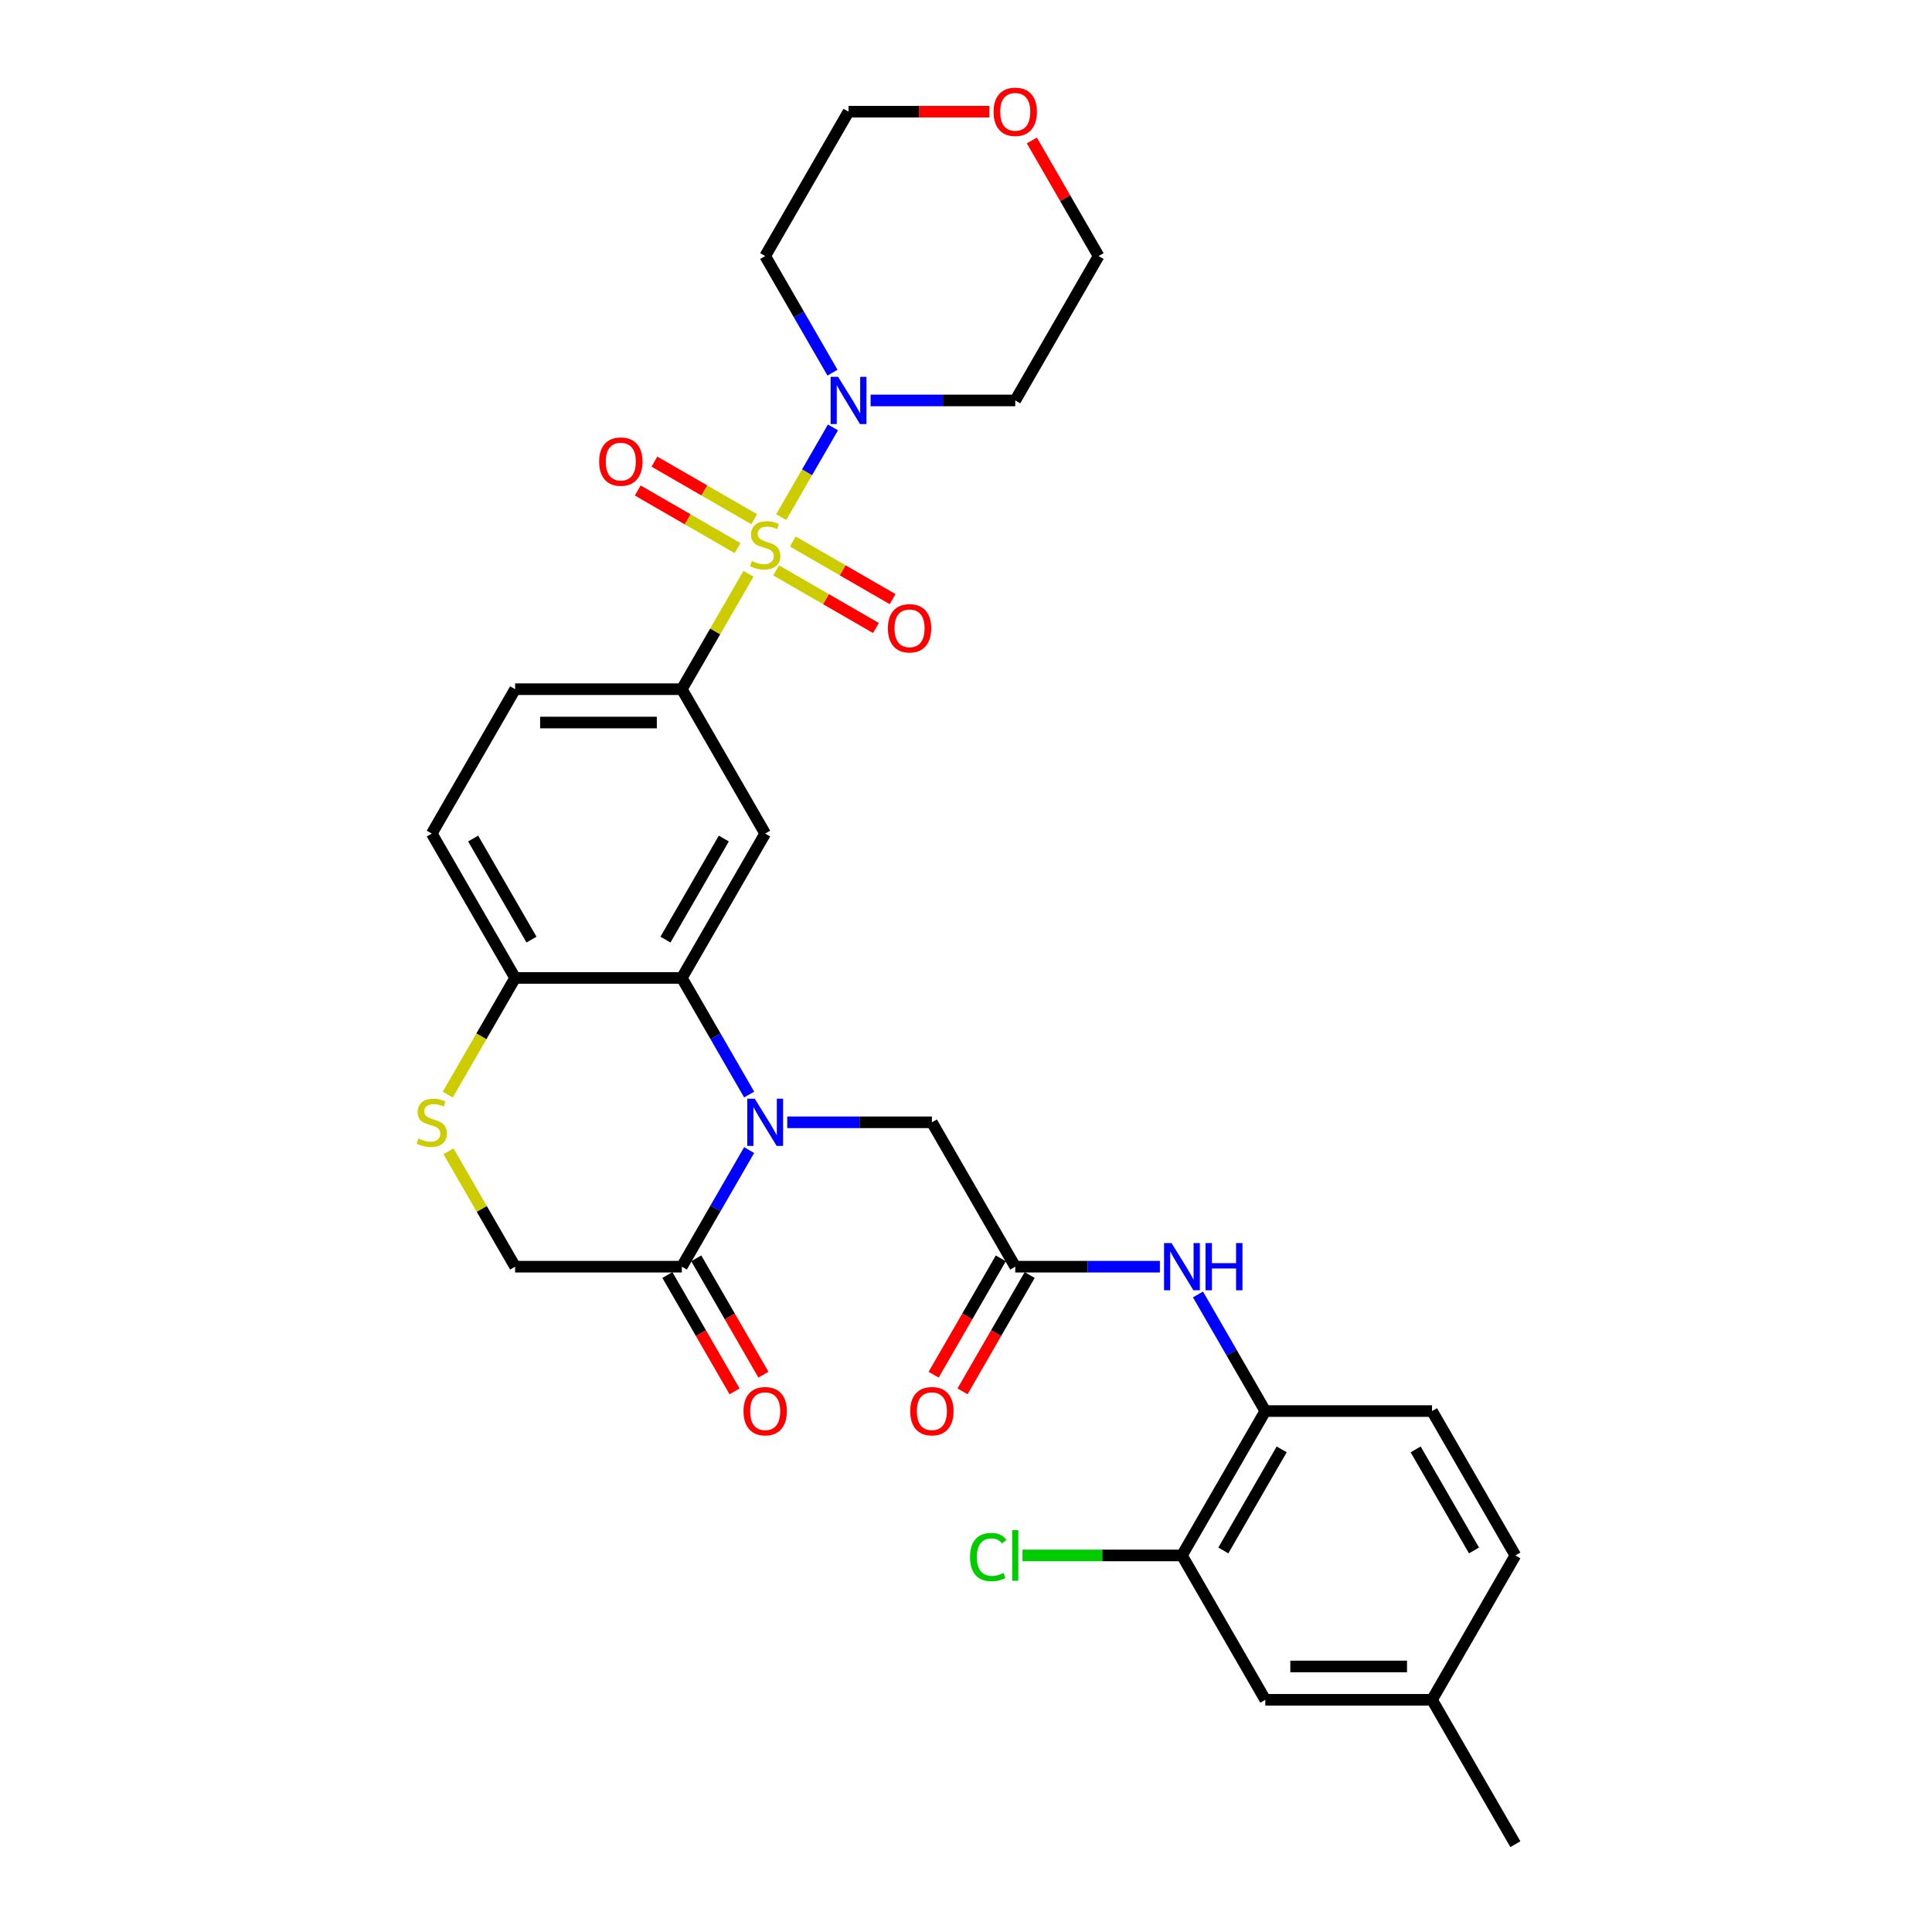<?xml version='1.0' encoding='iso-8859-1'?>
<svg version='1.1' baseProfile='full'
              xmlns='http://www.w3.org/2000/svg'
                      xmlns:rdkit='http://www.rdkit.org/xml'
                      xmlns:xlink='http://www.w3.org/1999/xlink'
                  xml:space='preserve'
width='1000px' height='1000px' viewBox='0 0 1000 1000'>
<!-- END OF HEADER -->
<rect style='opacity:1.0;fill:#FFFFFF;stroke:none' width='1000' height='1000' x='0' y='0'> </rect>
<path class='bond-2' d='M 387.399,296.992 L 370.156,326.857' style='fill:none;fill-rule:evenodd;stroke:#CCCC00;stroke-width:6px;stroke-linecap:butt;stroke-linejoin:miter;stroke-opacity:1' />
<path class='bond-2' d='M 370.156,326.857 L 352.913,356.723' style='fill:none;fill-rule:evenodd;stroke:#000000;stroke-width:6px;stroke-linecap:butt;stroke-linejoin:miter;stroke-opacity:1' />
<path class='bond-3' d='M 404.337,267.654 L 417.739,244.441' style='fill:none;fill-rule:evenodd;stroke:#CCCC00;stroke-width:6px;stroke-linecap:butt;stroke-linejoin:miter;stroke-opacity:1' />
<path class='bond-3' d='M 417.739,244.441 L 431.141,221.228' style='fill:none;fill-rule:evenodd;stroke:#0000FF;stroke-width:6px;stroke-linecap:butt;stroke-linejoin:miter;stroke-opacity:1' />
<path class='bond-12' d='M 401.735,295.236 L 427.56,310.146' style='fill:none;fill-rule:evenodd;stroke:#CCCC00;stroke-width:6px;stroke-linecap:butt;stroke-linejoin:miter;stroke-opacity:1' />
<path class='bond-12' d='M 427.56,310.146 L 453.384,325.056' style='fill:none;fill-rule:evenodd;stroke:#FF0000;stroke-width:6px;stroke-linecap:butt;stroke-linejoin:miter;stroke-opacity:1' />
<path class='bond-12' d='M 410.364,280.291 L 436.188,295.201' style='fill:none;fill-rule:evenodd;stroke:#CCCC00;stroke-width:6px;stroke-linecap:butt;stroke-linejoin:miter;stroke-opacity:1' />
<path class='bond-12' d='M 436.188,295.201 L 462.013,310.111' style='fill:none;fill-rule:evenodd;stroke:#FF0000;stroke-width:6px;stroke-linecap:butt;stroke-linejoin:miter;stroke-opacity:1' />
<path class='bond-13' d='M 390.379,268.753 L 364.555,253.843' style='fill:none;fill-rule:evenodd;stroke:#CCCC00;stroke-width:6px;stroke-linecap:butt;stroke-linejoin:miter;stroke-opacity:1' />
<path class='bond-13' d='M 364.555,253.843 L 338.73,238.933' style='fill:none;fill-rule:evenodd;stroke:#FF0000;stroke-width:6px;stroke-linecap:butt;stroke-linejoin:miter;stroke-opacity:1' />
<path class='bond-13' d='M 381.75,283.698 L 355.926,268.789' style='fill:none;fill-rule:evenodd;stroke:#CCCC00;stroke-width:6px;stroke-linecap:butt;stroke-linejoin:miter;stroke-opacity:1' />
<path class='bond-13' d='M 355.926,268.789 L 330.101,253.879' style='fill:none;fill-rule:evenodd;stroke:#FF0000;stroke-width:6px;stroke-linecap:butt;stroke-linejoin:miter;stroke-opacity:1' />
<path class='bond-0' d='M 387.757,566.53 L 370.335,536.354' style='fill:none;fill-rule:evenodd;stroke:#0000FF;stroke-width:6px;stroke-linecap:butt;stroke-linejoin:miter;stroke-opacity:1' />
<path class='bond-0' d='M 370.335,536.354 L 352.913,506.178' style='fill:none;fill-rule:evenodd;stroke:#000000;stroke-width:6px;stroke-linecap:butt;stroke-linejoin:miter;stroke-opacity:1' />
<path class='bond-5' d='M 387.757,595.282 L 370.335,625.458' style='fill:none;fill-rule:evenodd;stroke:#0000FF;stroke-width:6px;stroke-linecap:butt;stroke-linejoin:miter;stroke-opacity:1' />
<path class='bond-5' d='M 370.335,625.458 L 352.913,655.634' style='fill:none;fill-rule:evenodd;stroke:#000000;stroke-width:6px;stroke-linecap:butt;stroke-linejoin:miter;stroke-opacity:1' />
<path class='bond-10' d='M 407.482,580.906 L 444.914,580.906' style='fill:none;fill-rule:evenodd;stroke:#0000FF;stroke-width:6px;stroke-linecap:butt;stroke-linejoin:miter;stroke-opacity:1' />
<path class='bond-10' d='M 444.914,580.906 L 482.345,580.906' style='fill:none;fill-rule:evenodd;stroke:#000000;stroke-width:6px;stroke-linecap:butt;stroke-linejoin:miter;stroke-opacity:1' />
<path class='bond-1' d='M 352.913,506.178 L 396.057,431.45' style='fill:none;fill-rule:evenodd;stroke:#000000;stroke-width:6px;stroke-linecap:butt;stroke-linejoin:miter;stroke-opacity:1' />
<path class='bond-1' d='M 344.439,486.34 L 374.64,434.031' style='fill:none;fill-rule:evenodd;stroke:#000000;stroke-width:6px;stroke-linecap:butt;stroke-linejoin:miter;stroke-opacity:1' />
<path class='bond-32' d='M 352.913,506.178 L 266.625,506.178' style='fill:none;fill-rule:evenodd;stroke:#000000;stroke-width:6px;stroke-linecap:butt;stroke-linejoin:miter;stroke-opacity:1' />
<path class='bond-4' d='M 352.913,356.723 L 396.057,431.45' style='fill:none;fill-rule:evenodd;stroke:#000000;stroke-width:6px;stroke-linecap:butt;stroke-linejoin:miter;stroke-opacity:1' />
<path class='bond-17' d='M 352.913,356.723 L 266.625,356.723' style='fill:none;fill-rule:evenodd;stroke:#000000;stroke-width:6px;stroke-linecap:butt;stroke-linejoin:miter;stroke-opacity:1' />
<path class='bond-17' d='M 339.97,373.98 L 279.568,373.98' style='fill:none;fill-rule:evenodd;stroke:#000000;stroke-width:6px;stroke-linecap:butt;stroke-linejoin:miter;stroke-opacity:1' />
<path class='bond-23' d='M 430.901,192.891 L 413.479,162.715' style='fill:none;fill-rule:evenodd;stroke:#0000FF;stroke-width:6px;stroke-linecap:butt;stroke-linejoin:miter;stroke-opacity:1' />
<path class='bond-23' d='M 413.479,162.715 L 396.057,132.539' style='fill:none;fill-rule:evenodd;stroke:#000000;stroke-width:6px;stroke-linecap:butt;stroke-linejoin:miter;stroke-opacity:1' />
<path class='bond-24' d='M 450.626,207.267 L 488.058,207.267' style='fill:none;fill-rule:evenodd;stroke:#0000FF;stroke-width:6px;stroke-linecap:butt;stroke-linejoin:miter;stroke-opacity:1' />
<path class='bond-24' d='M 488.058,207.267 L 525.49,207.267' style='fill:none;fill-rule:evenodd;stroke:#000000;stroke-width:6px;stroke-linecap:butt;stroke-linejoin:miter;stroke-opacity:1' />
<path class='bond-16' d='M 345.44,659.948 L 362.822,690.055' style='fill:none;fill-rule:evenodd;stroke:#000000;stroke-width:6px;stroke-linecap:butt;stroke-linejoin:miter;stroke-opacity:1' />
<path class='bond-16' d='M 362.822,690.055 L 380.205,720.163' style='fill:none;fill-rule:evenodd;stroke:#FF0000;stroke-width:6px;stroke-linecap:butt;stroke-linejoin:miter;stroke-opacity:1' />
<path class='bond-16' d='M 360.386,651.32 L 377.768,681.427' style='fill:none;fill-rule:evenodd;stroke:#000000;stroke-width:6px;stroke-linecap:butt;stroke-linejoin:miter;stroke-opacity:1' />
<path class='bond-16' d='M 377.768,681.427 L 395.15,711.534' style='fill:none;fill-rule:evenodd;stroke:#FF0000;stroke-width:6px;stroke-linecap:butt;stroke-linejoin:miter;stroke-opacity:1' />
<path class='bond-33' d='M 352.913,655.634 L 266.625,655.634' style='fill:none;fill-rule:evenodd;stroke:#000000;stroke-width:6px;stroke-linecap:butt;stroke-linejoin:miter;stroke-opacity:1' />
<path class='bond-6' d='M 231.76,566.565 L 249.192,536.372' style='fill:none;fill-rule:evenodd;stroke:#CCCC00;stroke-width:6px;stroke-linecap:butt;stroke-linejoin:miter;stroke-opacity:1' />
<path class='bond-6' d='M 249.192,536.372 L 266.625,506.178' style='fill:none;fill-rule:evenodd;stroke:#000000;stroke-width:6px;stroke-linecap:butt;stroke-linejoin:miter;stroke-opacity:1' />
<path class='bond-15' d='M 232.139,595.903 L 249.382,625.769' style='fill:none;fill-rule:evenodd;stroke:#CCCC00;stroke-width:6px;stroke-linecap:butt;stroke-linejoin:miter;stroke-opacity:1' />
<path class='bond-15' d='M 249.382,625.769 L 266.625,655.634' style='fill:none;fill-rule:evenodd;stroke:#000000;stroke-width:6px;stroke-linecap:butt;stroke-linejoin:miter;stroke-opacity:1' />
<path class='bond-7' d='M 525.49,655.634 L 482.345,580.906' style='fill:none;fill-rule:evenodd;stroke:#000000;stroke-width:6px;stroke-linecap:butt;stroke-linejoin:miter;stroke-opacity:1' />
<path class='bond-8' d='M 525.49,655.634 L 562.921,655.634' style='fill:none;fill-rule:evenodd;stroke:#000000;stroke-width:6px;stroke-linecap:butt;stroke-linejoin:miter;stroke-opacity:1' />
<path class='bond-8' d='M 562.921,655.634 L 600.353,655.634' style='fill:none;fill-rule:evenodd;stroke:#0000FF;stroke-width:6px;stroke-linecap:butt;stroke-linejoin:miter;stroke-opacity:1' />
<path class='bond-19' d='M 518.017,651.32 L 500.634,681.427' style='fill:none;fill-rule:evenodd;stroke:#000000;stroke-width:6px;stroke-linecap:butt;stroke-linejoin:miter;stroke-opacity:1' />
<path class='bond-19' d='M 500.634,681.427 L 483.252,711.534' style='fill:none;fill-rule:evenodd;stroke:#FF0000;stroke-width:6px;stroke-linecap:butt;stroke-linejoin:miter;stroke-opacity:1' />
<path class='bond-19' d='M 532.962,659.948 L 515.58,690.055' style='fill:none;fill-rule:evenodd;stroke:#000000;stroke-width:6px;stroke-linecap:butt;stroke-linejoin:miter;stroke-opacity:1' />
<path class='bond-19' d='M 515.58,690.055 L 498.198,720.163' style='fill:none;fill-rule:evenodd;stroke:#FF0000;stroke-width:6px;stroke-linecap:butt;stroke-linejoin:miter;stroke-opacity:1' />
<path class='bond-11' d='M 620.078,670.01 L 637.5,700.186' style='fill:none;fill-rule:evenodd;stroke:#0000FF;stroke-width:6px;stroke-linecap:butt;stroke-linejoin:miter;stroke-opacity:1' />
<path class='bond-11' d='M 637.5,700.186 L 654.922,730.362' style='fill:none;fill-rule:evenodd;stroke:#000000;stroke-width:6px;stroke-linecap:butt;stroke-linejoin:miter;stroke-opacity:1' />
<path class='bond-9' d='M 266.625,506.178 L 223.48,431.45' style='fill:none;fill-rule:evenodd;stroke:#000000;stroke-width:6px;stroke-linecap:butt;stroke-linejoin:miter;stroke-opacity:1' />
<path class='bond-9' d='M 275.099,486.34 L 244.898,434.031' style='fill:none;fill-rule:evenodd;stroke:#000000;stroke-width:6px;stroke-linecap:butt;stroke-linejoin:miter;stroke-opacity:1' />
<path class='bond-14' d='M 654.922,730.362 L 611.778,805.09' style='fill:none;fill-rule:evenodd;stroke:#000000;stroke-width:6px;stroke-linecap:butt;stroke-linejoin:miter;stroke-opacity:1' />
<path class='bond-14' d='M 663.396,750.2 L 633.195,802.509' style='fill:none;fill-rule:evenodd;stroke:#000000;stroke-width:6px;stroke-linecap:butt;stroke-linejoin:miter;stroke-opacity:1' />
<path class='bond-21' d='M 654.922,730.362 L 741.21,730.362' style='fill:none;fill-rule:evenodd;stroke:#000000;stroke-width:6px;stroke-linecap:butt;stroke-linejoin:miter;stroke-opacity:1' />
<path class='bond-18' d='M 611.778,805.09 L 654.922,879.818' style='fill:none;fill-rule:evenodd;stroke:#000000;stroke-width:6px;stroke-linecap:butt;stroke-linejoin:miter;stroke-opacity:1' />
<path class='bond-25' d='M 611.778,805.09 L 570.506,805.09' style='fill:none;fill-rule:evenodd;stroke:#000000;stroke-width:6px;stroke-linecap:butt;stroke-linejoin:miter;stroke-opacity:1' />
<path class='bond-25' d='M 570.506,805.09 L 529.234,805.09' style='fill:none;fill-rule:evenodd;stroke:#00CC00;stroke-width:6px;stroke-linecap:butt;stroke-linejoin:miter;stroke-opacity:1' />
<path class='bond-20' d='M 266.625,356.723 L 223.48,431.45' style='fill:none;fill-rule:evenodd;stroke:#000000;stroke-width:6px;stroke-linecap:butt;stroke-linejoin:miter;stroke-opacity:1' />
<path class='bond-34' d='M 654.922,879.818 L 741.21,879.818' style='fill:none;fill-rule:evenodd;stroke:#000000;stroke-width:6px;stroke-linecap:butt;stroke-linejoin:miter;stroke-opacity:1' />
<path class='bond-34' d='M 667.865,862.56 L 728.267,862.56' style='fill:none;fill-rule:evenodd;stroke:#000000;stroke-width:6px;stroke-linecap:butt;stroke-linejoin:miter;stroke-opacity:1' />
<path class='bond-27' d='M 741.21,730.362 L 784.354,805.09' style='fill:none;fill-rule:evenodd;stroke:#000000;stroke-width:6px;stroke-linecap:butt;stroke-linejoin:miter;stroke-opacity:1' />
<path class='bond-27' d='M 732.736,750.2 L 762.937,802.509' style='fill:none;fill-rule:evenodd;stroke:#000000;stroke-width:6px;stroke-linecap:butt;stroke-linejoin:miter;stroke-opacity:1' />
<path class='bond-22' d='M 534.088,72.704 L 551.361,102.622' style='fill:none;fill-rule:evenodd;stroke:#FF0000;stroke-width:6px;stroke-linecap:butt;stroke-linejoin:miter;stroke-opacity:1' />
<path class='bond-22' d='M 551.361,102.622 L 568.634,132.539' style='fill:none;fill-rule:evenodd;stroke:#000000;stroke-width:6px;stroke-linecap:butt;stroke-linejoin:miter;stroke-opacity:1' />
<path class='bond-31' d='M 512.115,57.811 L 475.658,57.811' style='fill:none;fill-rule:evenodd;stroke:#FF0000;stroke-width:6px;stroke-linecap:butt;stroke-linejoin:miter;stroke-opacity:1' />
<path class='bond-31' d='M 475.658,57.811 L 439.201,57.811' style='fill:none;fill-rule:evenodd;stroke:#000000;stroke-width:6px;stroke-linecap:butt;stroke-linejoin:miter;stroke-opacity:1' />
<path class='bond-29' d='M 396.057,132.539 L 439.201,57.811' style='fill:none;fill-rule:evenodd;stroke:#000000;stroke-width:6px;stroke-linecap:butt;stroke-linejoin:miter;stroke-opacity:1' />
<path class='bond-28' d='M 525.49,207.267 L 568.634,132.539' style='fill:none;fill-rule:evenodd;stroke:#000000;stroke-width:6px;stroke-linecap:butt;stroke-linejoin:miter;stroke-opacity:1' />
<path class='bond-26' d='M 741.21,879.818 L 784.354,805.09' style='fill:none;fill-rule:evenodd;stroke:#000000;stroke-width:6px;stroke-linecap:butt;stroke-linejoin:miter;stroke-opacity:1' />
<path class='bond-30' d='M 741.21,879.818 L 784.354,954.545' style='fill:none;fill-rule:evenodd;stroke:#000000;stroke-width:6px;stroke-linecap:butt;stroke-linejoin:miter;stroke-opacity:1' />
<path  class='atom-0' d='M 389.154 290.382
Q 389.43 290.485, 390.569 290.969
Q 391.708 291.452, 392.951 291.762
Q 394.228 292.039, 395.47 292.039
Q 397.783 292.039, 399.129 290.934
Q 400.475 289.795, 400.475 287.828
Q 400.475 286.482, 399.785 285.653
Q 399.129 284.825, 398.094 284.376
Q 397.058 283.927, 395.332 283.41
Q 393.158 282.754, 391.846 282.133
Q 390.569 281.511, 389.637 280.2
Q 388.74 278.888, 388.74 276.679
Q 388.74 273.607, 390.811 271.709
Q 392.916 269.811, 397.058 269.811
Q 399.888 269.811, 403.098 271.157
L 402.304 273.815
Q 399.371 272.606, 397.162 272.606
Q 394.78 272.606, 393.468 273.607
Q 392.157 274.574, 392.191 276.265
Q 392.191 277.577, 392.847 278.371
Q 393.537 279.164, 394.504 279.613
Q 395.505 280.062, 397.162 280.58
Q 399.371 281.27, 400.682 281.96
Q 401.994 282.65, 402.926 284.066
Q 403.892 285.446, 403.892 287.828
Q 403.892 291.21, 401.614 293.04
Q 399.371 294.834, 395.608 294.834
Q 393.434 294.834, 391.777 294.351
Q 390.155 293.902, 388.222 293.109
L 389.154 290.382
' fill='#CCCC00'/>
<path  class='atom-1' d='M 390.655 568.688
L 398.663 581.631
Q 399.457 582.908, 400.734 585.221
Q 402.011 587.533, 402.08 587.671
L 402.08 568.688
L 405.324 568.688
L 405.324 593.125
L 401.976 593.125
L 393.382 578.973
Q 392.381 577.317, 391.311 575.418
Q 390.276 573.52, 389.965 572.933
L 389.965 593.125
L 386.79 593.125
L 386.79 568.688
L 390.655 568.688
' fill='#0000FF'/>
<path  class='atom-4' d='M 433.8 195.048
L 441.807 207.992
Q 442.601 209.269, 443.878 211.581
Q 445.155 213.894, 445.224 214.032
L 445.224 195.048
L 448.469 195.048
L 448.469 219.485
L 445.121 219.485
L 436.526 205.334
Q 435.525 203.677, 434.455 201.779
Q 433.42 199.88, 433.109 199.294
L 433.109 219.485
L 429.934 219.485
L 429.934 195.048
L 433.8 195.048
' fill='#0000FF'/>
<path  class='atom-7' d='M 216.577 589.293
Q 216.854 589.397, 217.993 589.88
Q 219.132 590.363, 220.374 590.674
Q 221.651 590.95, 222.894 590.95
Q 225.206 590.95, 226.552 589.846
Q 227.898 588.707, 227.898 586.739
Q 227.898 585.393, 227.208 584.565
Q 226.552 583.736, 225.517 583.288
Q 224.481 582.839, 222.756 582.321
Q 220.581 581.665, 219.27 581.044
Q 217.993 580.423, 217.061 579.111
Q 216.163 577.8, 216.163 575.591
Q 216.163 572.519, 218.234 570.621
Q 220.34 568.722, 224.481 568.722
Q 227.312 568.722, 230.522 570.068
L 229.728 572.726
Q 226.794 571.518, 224.585 571.518
Q 222.203 571.518, 220.892 572.519
Q 219.58 573.485, 219.615 575.177
Q 219.615 576.488, 220.271 577.282
Q 220.961 578.076, 221.927 578.525
Q 222.928 578.973, 224.585 579.491
Q 226.794 580.181, 228.106 580.872
Q 229.417 581.562, 230.349 582.977
Q 231.315 584.358, 231.315 586.739
Q 231.315 590.122, 229.037 591.951
Q 226.794 593.746, 223.032 593.746
Q 220.857 593.746, 219.201 593.263
Q 217.578 592.814, 215.646 592.02
L 216.577 589.293
' fill='#CCCC00'/>
<path  class='atom-9' d='M 606.376 643.416
L 614.384 656.359
Q 615.178 657.636, 616.455 659.948
Q 617.732 662.261, 617.801 662.399
L 617.801 643.416
L 621.045 643.416
L 621.045 667.852
L 617.697 667.852
L 609.103 653.701
Q 608.102 652.044, 607.032 650.146
Q 605.997 648.248, 605.686 647.661
L 605.686 667.852
L 602.511 667.852
L 602.511 643.416
L 606.376 643.416
' fill='#0000FF'/>
<path  class='atom-9' d='M 623.979 643.416
L 627.293 643.416
L 627.293 653.805
L 639.787 653.805
L 639.787 643.416
L 643.101 643.416
L 643.101 667.852
L 639.787 667.852
L 639.787 656.566
L 627.293 656.566
L 627.293 667.852
L 623.979 667.852
L 623.979 643.416
' fill='#0000FF'/>
<path  class='atom-13' d='M 459.567 325.208
Q 459.567 319.34, 462.467 316.061
Q 465.366 312.782, 470.785 312.782
Q 476.204 312.782, 479.103 316.061
Q 482.002 319.34, 482.002 325.208
Q 482.002 331.144, 479.069 334.527
Q 476.135 337.875, 470.785 337.875
Q 465.401 337.875, 462.467 334.527
Q 459.567 331.179, 459.567 325.208
M 470.785 335.114
Q 474.513 335.114, 476.515 332.629
Q 478.551 330.109, 478.551 325.208
Q 478.551 320.41, 476.515 317.994
Q 474.513 315.544, 470.785 315.544
Q 467.057 315.544, 465.021 317.96
Q 463.019 320.376, 463.019 325.208
Q 463.019 330.144, 465.021 332.629
Q 467.057 335.114, 470.785 335.114
' fill='#FF0000'/>
<path  class='atom-14' d='M 310.112 238.92
Q 310.112 233.052, 313.011 229.773
Q 315.91 226.494, 321.329 226.494
Q 326.748 226.494, 329.647 229.773
Q 332.547 233.052, 332.547 238.92
Q 332.547 244.856, 329.613 248.239
Q 326.679 251.587, 321.329 251.587
Q 315.945 251.587, 313.011 248.239
Q 310.112 244.891, 310.112 238.92
M 321.329 248.825
Q 325.057 248.825, 327.059 246.34
Q 329.095 243.821, 329.095 238.92
Q 329.095 234.122, 327.059 231.706
Q 325.057 229.255, 321.329 229.255
Q 317.602 229.255, 315.565 231.671
Q 313.563 234.087, 313.563 238.92
Q 313.563 243.855, 315.565 246.34
Q 317.602 248.825, 321.329 248.825
' fill='#FF0000'/>
<path  class='atom-17' d='M 384.84 730.431
Q 384.84 724.563, 387.739 721.284
Q 390.638 718.005, 396.057 718.005
Q 401.476 718.005, 404.375 721.284
Q 407.275 724.563, 407.275 730.431
Q 407.275 736.368, 404.341 739.75
Q 401.407 743.098, 396.057 743.098
Q 390.673 743.098, 387.739 739.75
Q 384.84 736.402, 384.84 730.431
M 396.057 740.337
Q 399.785 740.337, 401.787 737.852
Q 403.823 735.332, 403.823 730.431
Q 403.823 725.633, 401.787 723.217
Q 399.785 720.767, 396.057 720.767
Q 392.329 720.767, 390.293 723.183
Q 388.291 725.599, 388.291 730.431
Q 388.291 735.367, 390.293 737.852
Q 392.329 740.337, 396.057 740.337
' fill='#FF0000'/>
<path  class='atom-20' d='M 471.128 730.431
Q 471.128 724.563, 474.027 721.284
Q 476.927 718.005, 482.345 718.005
Q 487.764 718.005, 490.664 721.284
Q 493.563 724.563, 493.563 730.431
Q 493.563 736.368, 490.629 739.75
Q 487.695 743.098, 482.345 743.098
Q 476.961 743.098, 474.027 739.75
Q 471.128 736.402, 471.128 730.431
M 482.345 740.337
Q 486.073 740.337, 488.075 737.852
Q 490.111 735.332, 490.111 730.431
Q 490.111 725.633, 488.075 723.217
Q 486.073 720.767, 482.345 720.767
Q 478.618 720.767, 476.581 723.183
Q 474.579 725.599, 474.579 730.431
Q 474.579 735.367, 476.581 737.852
Q 478.618 740.337, 482.345 740.337
' fill='#FF0000'/>
<path  class='atom-23' d='M 514.272 57.88
Q 514.272 52.013, 517.171 48.733
Q 520.071 45.455, 525.49 45.455
Q 530.908 45.455, 533.808 48.733
Q 536.707 52.013, 536.707 57.88
Q 536.707 63.817, 533.773 67.199
Q 530.839 70.547, 525.49 70.547
Q 520.105 70.547, 517.171 67.199
Q 514.272 63.851, 514.272 57.88
M 525.49 67.786
Q 529.217 67.786, 531.219 65.301
Q 533.256 62.781, 533.256 57.88
Q 533.256 53.082, 531.219 50.666
Q 529.217 48.216, 525.49 48.216
Q 521.762 48.216, 519.726 50.632
Q 517.724 53.048, 517.724 57.88
Q 517.724 62.816, 519.726 65.301
Q 521.762 67.786, 525.49 67.786
' fill='#FF0000'/>
<path  class='atom-26' d='M 502.088 805.935
Q 502.088 799.861, 504.918 796.685
Q 507.783 793.475, 513.202 793.475
Q 518.241 793.475, 520.934 797.03
L 518.656 798.894
Q 516.688 796.306, 513.202 796.306
Q 509.509 796.306, 507.542 798.791
Q 505.609 801.241, 505.609 805.935
Q 505.609 810.767, 507.611 813.253
Q 509.647 815.738, 513.582 815.738
Q 516.274 815.738, 519.415 814.115
L 520.381 816.704
Q 519.104 817.532, 517.171 818.016
Q 515.239 818.499, 513.099 818.499
Q 507.783 818.499, 504.918 815.254
Q 502.088 812.01, 502.088 805.935
' fill='#00CC00'/>
<path  class='atom-26' d='M 523.902 791.991
L 527.077 791.991
L 527.077 818.188
L 523.902 818.188
L 523.902 791.991
' fill='#00CC00'/>
</svg>
